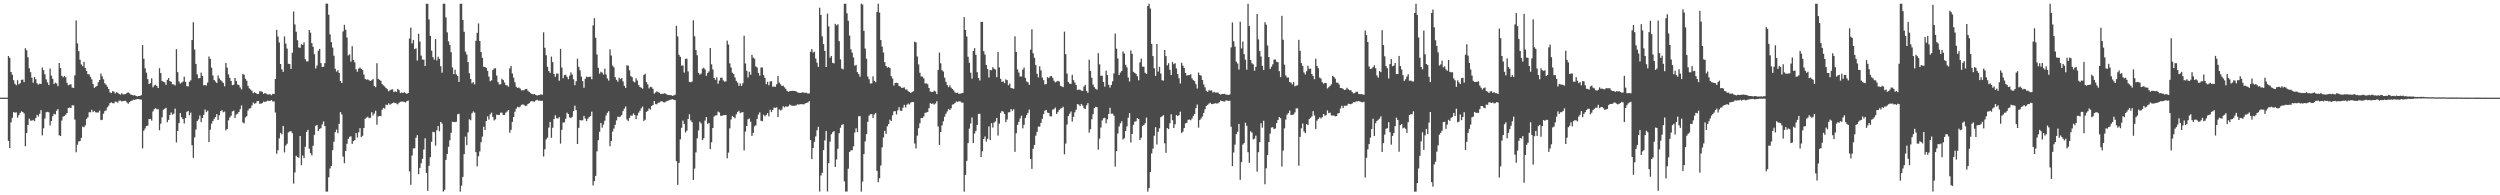 <?xml version="1.0" encoding="UTF-8"?>
<svg xmlns="http://www.w3.org/2000/svg" width="1920" height="150">
  <path d="M0 75.000h1v1.000H0zM1 75.000h1v1.000H1zM2 75.000h1v1.000H2zM3 75.000h1v1.000H3zM4 75.000h1v1.000H4zM5 75.000h1v1.000H5zM6 43.025h1v65.168H6zM7 44.451h1v69.213H7zM8 55.276h1v38.671H8zM9 57.387h1v33.080H9zM10 61.602h1v24.539H10zM11 64.359h1v22.201H11zM12 65.463h1v20.815H12zM13 61.596h1v28.782H13zM14 64.769h1v23.629H14zM15 63.924h1v22.801H15zM16 61.318h1v24.187H16zM17 61.132h1v24.860H17zM18 63.092h1v24.067H18zM19 37.016h1v75.292H19zM20 38.613h1v63.598H20zM21 43.964h1v52.016H21zM22 52.446h1v38.691H22zM23 55.474h1v37.168H23zM24 59.714h1v32.980H24zM25 63.470h1v28.579H25zM26 59.111h1v33.945H26zM27 60.837h1v29.854H27zM28 64.003h1v24.236H28zM29 64.996h1v24.440H29zM30 64.273h1v23.115H30zM31 64.522h1v20.036H31zM32 51.881h1v52.124H32zM33 53.838h1v44.740H33zM34 57.030h1v33.931H34zM35 60.974h1v25.233H35zM36 63.252h1v22.632H36zM37 65.344h1v20.952H37zM38 52.652h1v43.678H38zM39 58.128h1v34.854H39zM40 60.590h1v28.701H40zM41 64.548h1v22.869H41zM42 63.501h1v24.398H42zM43 64.077h1v20.969H43zM44 66.225h1v17.570H44zM45 48.366h1v55.530H45zM46 52.297h1v52.182H46zM47 58.214h1v34.361H47zM48 59.321h1v30.252H48zM49 58.318h1v30.779H49zM50 59.372h1v28.685H50zM51 63.578h1v23.248H51zM52 65.511h1v17.384H52zM53 64.973h1v17.643H53zM54 64.709h1v18.223H54zM55 67.217h1v13.690H55zM56 67.556h1v13.341H56zM57 57.845h1v34.021H57zM58 15.736h1v101.183H58zM59 33.319h1v77.844H59zM60 39.300h1v69.333H60zM61 45.898h1v62.462H61zM62 49.527h1v56.364H62zM63 50.878h1v46.376H63zM64 47.442h1v50.275H64zM65 52.218h1v44.158H65zM66 54.444h1v36.800H66zM67 56.912h1v33.270H67zM68 57.091h1v29.112H68zM69 58.970h1v27.299H69zM70 60.945h1v23.359H70zM71 64.547h1v21.585H71zM72 67.407h1v17.815H72zM73 66.599h1v19.654H73zM74 66.020h1v20.434H74zM75 63.190h1v23.174H75zM76 61.415h1v23.521H76zM77 56.470h1v35.800H77zM78 58.631h1v33.337H78zM79 60.872h1v26.450H79zM80 63.970h1v21.359H80zM81 65.017h1v19.773H81zM82 66.566h1v15.916H82zM83 68.339h1v12.799H83zM84 70.899h1v8.303H84zM85 71.509h1v7.061H85zM86 70.034h1v9.199H86zM87 70.351h1v8.939H87zM88 71.721h1v6.238H88zM89 70.844h1v7.333H89zM90 71.229h1v7.637H90zM91 72.133h1v5.205H91zM92 72.728h1v4.513H92zM93 71.511h1v6.384H93zM94 72.572h1v5.051H94zM95 72.336h1v5.138H95zM96 72.222h1v5.196H96zM97 71.319h1v7.450H97zM98 70.984h1v8.688H98zM99 71.659h1v6.775H99zM100 72.618h1v4.983H100zM101 72.940h1v4.295H101zM102 73.249h1v3.353H102zM103 73.087h1v3.599H103zM104 73.748h1v2.594H104zM105 74.027h1v2.056H105zM106 73.747h1v2.393H106zM107 73.686h1v2.671H107zM108 73.064h1v3.499H108zM109 34.596h1v79.362H109zM110 45.130h1v55.280H110zM111 52.481h1v46.177H111zM112 55.805h1v40.939H112zM113 60.790h1v35.691H113zM114 64.571h1v26.850H114zM115 63.821h1v27.578H115zM116 60.151h1v32.522H116zM117 67.085h1v18.500H117zM118 65.598h1v18.249H118zM119 65.094h1v17.932H119zM120 66.122h1v17.806H120zM121 67.590h1v16.316H121zM122 52.371h1v47.681H122zM123 56.096h1v38.876H123zM124 62.181h1v27.899H124zM125 62.822h1v21.394H125zM126 63.256h1v20.257H126zM127 65.182h1v17.673H127zM128 61.343h1v32.574H128zM129 59.930h1v32.129H129zM130 62.258h1v26.062H130zM131 62.799h1v23.557H131zM132 64.768h1v23.307H132zM133 64.788h1v22.512H133zM134 65.638h1v17.821H134zM135 37.739h1v71.668H135zM136 55.451h1v45.103H136zM137 62.628h1v31.915H137zM138 64.192h1v22.641H138zM139 63.461h1v26.556H139zM140 62.604h1v28.910H140zM141 58.906h1v35.958H141zM142 62.844h1v27.772H142zM143 66.157h1v19.770H143zM144 66.386h1v18.824H144zM145 62.764h1v25.769H145zM146 61.672h1v24.831H146zM147 30.760h1v80.775H147zM148 17.074h1v104.125H148zM149 38.036h1v67.540H149zM150 49.119h1v50.424H150zM151 57.127h1v35.839H151zM152 60.155h1v31.560H152zM153 60.024h1v28.718H153zM154 55.759h1v38.023H154zM155 58.389h1v32.251H155zM156 65.533h1v22.697H156zM157 65.277h1v18.869H157zM158 65.664h1v20.519H158zM159 63.403h1v21.661H159zM160 43.362h1v65.802H160zM161 45.219h1v54.399H161zM162 51.962h1v43.076H162zM163 57.936h1v35.063H163zM164 61.457h1v29.780H164zM165 62.628h1v27.306H165zM166 63.683h1v23.964H166zM167 57.932h1v34.111H167zM168 60.283h1v28.207H168zM169 61.617h1v23.757H169zM170 62.452h1v22.179H170zM171 63.685h1v22.543H171zM172 66.262h1v19.454H172zM173 48.320h1v51.832H173zM174 51.901h1v47.187H174zM175 57.062h1v35.349H175zM176 59.791h1v30.466H176zM177 62.233h1v26.675H177zM178 65.441h1v20.090H178zM179 65.040h1v19.939H179zM180 59.915h1v30.720H180zM181 62.132h1v25.807H181zM182 64.881h1v22.468H182zM183 65.356h1v20.657H183zM184 67.176h1v16.669H184zM185 68.659h1v12.346H185zM186 56.773h1v37.229H186zM187 57.435h1v37.358H187zM188 60.464h1v29.677H188zM189 62.019h1v27.212H189zM190 65.917h1v18.921H190zM191 67.830h1v15.573H191zM192 68.750h1v14.328H192zM193 69.725h1v11.294H193zM194 71.501h1v7.291H194zM195 70.845h1v8.891H195zM196 71.401h1v7.783H196zM197 72.232h1v5.484H197zM198 72.067h1v5.572H198zM199 70.028h1v9.766H199zM200 70.231h1v9.345H200zM201 70.489h1v8.689H201zM202 72.161h1v5.761H202zM203 71.414h1v6.958H203zM204 71.951h1v5.956H204zM205 72.527h1v4.770H205zM206 72.494h1v4.965H206zM207 72.415h1v5.034H207zM208 73.137h1v3.706H208zM209 72.029h1v5.942H209zM210 72.214h1v5.653H210zM211 60.602h1v25.804H211zM212 22.897h1v95.153H212zM213 28.063h1v87.356H213zM214 32.666h1v73.619H214zM215 49.132h1v52.886H215zM216 53.257h1v49.955H216zM217 55.184h1v41.524H217zM218 27.935h1v89.086H218zM219 33.496h1v78.294H219zM220 37.330h1v73.057H220zM221 48.934h1v52.796H221zM222 49.206h1v51.769H222zM223 52.947h1v47.764H223zM224 40.524h1v61.773H224zM225 8.793h1v132.235H225zM226 18.812h1v113.623H226zM227 24.358h1v95.246H227zM228 30.945h1v89.665H228zM229 36.383h1v84.850H229zM230 36.769h1v67.691H230zM231 34.021h1v92.856H231zM232 34.517h1v84.933H232zM233 32.552h1v88.903H233zM234 45.463h1v67.277H234zM235 47.134h1v54.177H235zM236 47.093h1v52.613H236zM237 23.017h1v91.140H237zM238 25.024h1v92.601H238zM239 33.128h1v86.201H239zM240 35.992h1v76.007H240zM241 41.618h1v61.944H241zM242 52.601h1v44.025H242zM243 50.303h1v45.695H243zM244 39.007h1v61.583H244zM245 37.592h1v61.465H245zM246 48.426h1v49.963H246zM247 51.418h1v44.114H247zM248 51.274h1v42.021H248zM249 48.479h1v48.366H249zM250 2.791h1v144.360H250zM251 2.816h1v144.335H251zM252 11.326h1v124.817H252zM253 26.439h1v102.941H253zM254 32.345h1v95.069H254zM255 36.535h1v78.817H255zM256 42.781h1v66.026H256zM257 52.795h1v48.706H257zM258 55.014h1v44.540H258zM259 53.917h1v48.383H259zM260 55.983h1v39.138H260zM261 62.151h1v23.949H261zM262 63.769h1v24.164H262zM263 24.114h1v96.141H263zM264 19.064h1v106.247H264zM265 22.827h1v93.085H265zM266 28.781h1v81.660H266zM267 42.562h1v64.139H267zM268 41.722h1v63.351H268zM269 47.288h1v57.424H269zM270 35.471h1v74.998H270zM271 46.095h1v62.278H271zM272 47.885h1v59.700H272zM273 53.225h1v48.991H273zM274 55.084h1v50.597H274zM275 52.674h1v48.966H275zM276 51.870h1v46.522H276zM277 52.956h1v52.369H277zM278 53.858h1v50.451H278zM279 57.276h1v41.017H279zM280 60.576h1v30.592H280zM281 61.246h1v29.148H281zM282 60.939h1v28.735H282zM283 61.641h1v29.205H283zM284 62.190h1v28.299H284zM285 61.615h1v24.541H285zM286 60.721h1v27.972H286zM287 66.038h1v21.121H287zM288 66.946h1v18.117H288zM289 48.550h1v47.266H289zM290 60.593h1v28.837H290zM291 61.302h1v27.762H291zM292 62.032h1v27.185H292zM293 64.538h1v19.756H293zM294 65.583h1v17.236H294zM295 66.420h1v16.973H295zM296 67.626h1v12.760H296zM297 68.563h1v12.238H297zM298 70.104h1v9.265H298zM299 69.256h1v11.157H299zM300 68.764h1v10.957H300zM301 68.560h1v10.644H301zM302 70.738h1v7.972H302zM303 70.110h1v9.026H303zM304 70.598h1v8.932H304zM305 68.246h1v11.925H305zM306 69.247h1v9.694H306zM307 71.533h1v6.659H307zM308 71.036h1v7.052H308zM309 71.485h1v6.475H309zM310 70.752h1v7.613H310zM311 71.510h1v7.227H311zM312 72.093h1v5.525H312zM313 71.434h1v5.785H313zM314 29.616h1v102.000H314zM315 21.187h1v120.761H315zM316 33.255h1v86.169H316zM317 30.687h1v83.344H317zM318 37.674h1v76.211H318zM319 37.097h1v68.751H319zM320 46.500h1v57.337H320zM321 25.974h1v107.775H321zM322 31.945h1v97.042H322zM323 42.707h1v82.698H323zM324 45.728h1v76.239H324zM325 45.888h1v68.976H325zM326 50.708h1v55.495H326zM327 2.881h1v129.926H327zM328 2.894h1v143.683H328zM329 14.958h1v112.380H329zM330 27.517h1v93.229H330zM331 38.933h1v69.950H331zM332 43.814h1v57.421H332zM333 45.768h1v55.794H333zM334 29.999h1v81.831H334zM335 46.387h1v53.649H335zM336 43.581h1v53.218H336zM337 45.159h1v55.643H337zM338 50.863h1v42.797H338zM339 55.830h1v39.079H339zM340 2.870h1v144.268H340zM341 2.872h1v142.882H341zM342 13.295h1v109.460H342zM343 24.894h1v93.351H343zM344 31.719h1v81.003H344zM345 34.526h1v73.200H345zM346 40.070h1v61.993H346zM347 51.775h1v41.710H347zM348 56.864h1v36.879H348zM349 53.552h1v40.261H349zM350 57.158h1v36.315H350zM351 58.329h1v29.455H351zM352 62.918h1v24.493H352zM353 2.885h1v144.247H353zM354 2.860h1v139.723H354zM355 15.337h1v120.480H355zM356 24.405h1v93.946H356zM357 39.619h1v65.272H357zM358 41.877h1v69.601H358zM359 47.728h1v53.939H359zM360 56.244h1v35.352H360zM361 60.599h1v31.743H361zM362 64.011h1v23.013H362zM363 63.065h1v22.551H363zM364 64.831h1v21.700H364zM365 31.355h1v85.466H365zM366 25.228h1v102.535H366zM367 17.967h1v102.044H367zM368 31.512h1v84.755H368zM369 39.978h1v69.238H369zM370 44.425h1v60.483H370zM371 51.293h1v46.051H371zM372 51.400h1v48.491H372zM373 52.209h1v40.698H373zM374 54.400h1v34.970H374zM375 58.831h1v33.004H375zM376 62.378h1v25.427H376zM377 61.669h1v24.791H377zM378 53.836h1v35.979H378zM379 52.616h1v39.887H379zM380 52.390h1v39.238H380zM381 58.062h1v29.939H381zM382 63.053h1v25.248H382zM383 64.894h1v23.316H383zM384 64.724h1v21.812H384zM385 60.538h1v26.014H385zM386 61.469h1v26.844H386zM387 63.386h1v24.903H387zM388 65.390h1v21.070H388zM389 65.575h1v20.103H389zM390 66.544h1v17.940H390zM391 52.570h1v49.382H391zM392 50.588h1v49.081H392zM393 56.466h1v37.132H393zM394 59.634h1v30.204H394zM395 63.196h1v22.591H395zM396 66.619h1v16.824H396zM397 67.523h1v14.572H397zM398 67.162h1v15.386H398zM399 68.019h1v13.869H399zM400 69.372h1v11.152H400zM401 69.290h1v10.872H401zM402 69.345h1v11.176H402zM403 68.346h1v13.160H403zM404 68.256h1v12.882H404zM405 69.732h1v10.108H405zM406 70.604h1v8.638H406zM407 71.517h1v6.509H407zM408 72.196h1v5.406H408zM409 72.469h1v5.503H409zM410 72.124h1v5.981H410zM411 72.933h1v4.249H411zM412 73.367h1v3.223H412zM413 73.071h1v4.239H413zM414 72.848h1v4.398H414zM415 72.453h1v5.069H415zM416 72.772h1v4.587H416zM417 24.817h1v95.398H417zM418 36.709h1v77.926H418zM419 42.435h1v64.611H419zM420 51.294h1v54.372H420zM421 54.591h1v43.407H421zM422 55.975h1v37.666H422zM423 43.395h1v62.425H423zM424 47.700h1v50.397H424zM425 56.779h1v34.680H425zM426 58.951h1v29.628H426zM427 56.532h1v34.260H427zM428 56.534h1v34.478H428zM429 61.994h1v27.974H429zM430 37.505h1v72.792H430zM431 51.836h1v47.911H431zM432 60.051h1v34.070H432zM433 57.662h1v36.356H433zM434 57.450h1v33.725H434zM435 59.033h1v27.499H435zM436 60.805h1v26.732H436zM437 58.101h1v32.120H437zM438 55.580h1v35.109H438zM439 57.289h1v32.411H439zM440 60.876h1v24.436H440zM441 65.446h1v15.719H441zM442 62.348h1v22.246H442zM443 45.117h1v65.454H443zM444 51.379h1v46.824H444zM445 54.006h1v38.220H445zM446 58.849h1v33.659H446zM447 62.248h1v30.139H447zM448 67.393h1v21.632H448zM449 60.529h1v30.482H449zM450 58.817h1v34.204H450zM451 59.240h1v31.962H451zM452 59.031h1v30.916H452zM453 58.902h1v30.176H453zM454 60.829h1v24.952H454zM455 19.481h1v122.944H455zM456 13.993h1v125.099H456zM457 28.995h1v106.131H457zM458 41.835h1v74.444H458zM459 52.062h1v55.591H459zM460 56.518h1v44.727H460zM461 55.076h1v39.330H461zM462 55.749h1v42.227H462zM463 57.280h1v38.401H463zM464 52.731h1v40.002H464zM465 57.167h1v31.525H465zM466 60.279h1v26.357H466zM467 61.884h1v23.519H467zM468 37.900h1v74.393H468zM469 42.633h1v65.608H469zM470 50.328h1v50.671H470zM471 51.673h1v47.072H471zM472 59.283h1v36.545H472zM473 61.361h1v31.115H473zM474 62.725h1v26.886H474zM475 59.647h1v30.378H475zM476 60.786h1v28.693H476zM477 59.968h1v28.401H477zM478 62.517h1v22.828H478zM479 65.909h1v17.559H479zM480 67.460h1v14.373H480zM481 50.122h1v41.700H481zM482 50.504h1v42.470H482zM483 54.091h1v36.439H483zM484 58.495h1v30.169H484zM485 59.271h1v29.641H485zM486 62.454h1v24.722H486zM487 63.271h1v25.048H487zM488 60.115h1v31.365H488zM489 61.825h1v26.908H489zM490 65.338h1v21.254H490zM491 66.764h1v18.286H491zM492 67.384h1v15.798H492zM493 68.081h1v13.786H493zM494 57.556h1v35.402H494zM495 56.609h1v35.284H495zM496 63.041h1v22.890H496zM497 64.789h1v20.347H497zM498 67.903h1v15.362H498zM499 66.661h1v17.440H499zM500 66.954h1v14.446H500zM501 68.250h1v12.380H501zM502 71.866h1v5.776H502zM503 70.977h1v8.936H503zM504 70.165h1v9.941H504zM505 70.799h1v8.148H505zM506 71.164h1v7.589H506zM507 72.203h1v5.685H507zM508 72.030h1v5.752H508zM509 71.944h1v6.573H509zM510 71.604h1v7.103H510zM511 72.054h1v5.961H511zM512 72.836h1v4.650H512zM513 72.917h1v4.306H513zM514 73.081h1v3.595H514zM515 73.135h1v3.310H515zM516 73.619h1v2.607H516zM517 73.239h1v3.384H517zM518 72.763h1v4.165H518zM519 19.766h1v104.000H519zM520 27.929h1v114.056H520zM521 42.112h1v83.002H521zM522 43.639h1v63.421H522zM523 50.489h1v47.651H523zM524 50.174h1v42.448H524zM525 55.778h1v39.378H525zM526 45.181h1v56.618H526zM527 45.075h1v55.328H527zM528 54.844h1v36.511H528zM529 62.899h1v24.865H529zM530 63.132h1v29.377H530zM531 62.604h1v31.264H531zM532 15.585h1v122.588H532zM533 27.865h1v101.642H533zM534 38.457h1v78.609H534zM535 42.459h1v63.803H535zM536 55.985h1v44.142H536zM537 57.360h1v36.113H537zM538 56.437h1v38.374H538zM539 52.717h1v54.831H539zM540 52.029h1v54.168H540zM541 53.310h1v39.326H541zM542 58.206h1v31.664H542zM543 56.021h1v39.092H543zM544 54.817h1v39.631H544zM545 36.848h1v77.696H545zM546 49.430h1v59.889H546zM547 53.355h1v44.967H547zM548 59.926h1v29.556H548zM549 61.308h1v27.349H549zM550 59.463h1v29.085H550zM551 64.260h1v21.435H551zM552 61.855h1v24.542H552zM553 59.763h1v29.138H553zM554 59.628h1v29.430H554zM555 61.814h1v26.614H555zM556 62.706h1v25.712H556zM557 62.457h1v25.842H557zM558 31.215h1v90.393H558zM559 34.205h1v83.002H559zM560 48.697h1v49.913H560zM561 51.866h1v39.946H561zM562 55.815h1v33.183H562zM563 56.902h1v32.968H563zM564 59.483h1v31.402H564zM565 62.109h1v25.760H565zM566 63.445h1v22.548H566zM567 65.958h1v19.121H567zM568 64.031h1v22.908H568zM569 66.016h1v20.312H569zM570 64.022h1v22.094H570zM571 27.455h1v88.117H571zM572 48.721h1v52.343H572zM573 54.340h1v42.405H573zM574 59.442h1v32.226H574zM575 55.089h1v35.949H575zM576 57.371h1v36.107H576zM577 42.155h1v62.240H577zM578 44.266h1v57.772H578zM579 45.063h1v51.976H579zM580 51.005h1v45.273H580zM581 51.827h1v39.475H581zM582 55.960h1v32.075H582zM583 58.091h1v28.247H583zM584 51.804h1v40.974H584zM585 51.850h1v41.238H585zM586 57.682h1v30.437H586zM587 59.876h1v29.527H587zM588 64.658h1v23.606H588zM589 62.798h1v24.127H589zM590 65.485h1v23.927H590zM591 62.490h1v21.832H591zM592 62.356h1v23.750H592zM593 66.607h1v17.826H593zM594 66.436h1v16.222H594zM595 66.656h1v16.187H595zM596 64.693h1v17.731H596zM597 58.421h1v31.485H597zM598 63.381h1v20.614H598zM599 64.760h1v20.075H599zM600 66.047h1v18.077H600zM601 65.744h1v15.855H601zM602 67.069h1v15.457H602zM603 68.182h1v13.413H603zM604 69.802h1v12.228H604zM605 70.448h1v11.224H605zM606 70.066h1v10.212H606zM607 69.900h1v11.052H607zM608 69.721h1v11.482H608zM609 69.787h1v11.473H609zM610 69.882h1v11.317H610zM611 70.178h1v10.660H611zM612 70.927h1v9.177H612zM613 71.238h1v9.133H613zM614 71.432h1v8.533H614zM615 71.181h1v8.899H615zM616 70.818h1v9.225H616zM617 71.198h1v8.983H617zM618 71.285h1v8.144H618zM619 71.209h1v7.862H619zM620 71.894h1v6.756H620zM621 71.700h1v5.970H621zM622 39.797h1v67.738H622zM623 37.703h1v84.480H623zM624 40.362h1v73.352H624zM625 39.678h1v69.235H625zM626 44.956h1v59.852H626zM627 48.184h1v51.928H627zM628 51.343h1v46.037H628zM629 5.877h1v141.224H629zM630 11.474h1v123.311H630zM631 27.895h1v104.807H631zM632 33.824h1v81.496H632zM633 39.110h1v68.721H633zM634 51.449h1v49.135H634zM635 10.450h1v136.608H635zM636 20.201h1v105.078H636zM637 44.302h1v64.502H637zM638 43.031h1v60.064H638zM639 48.237h1v53.310H639zM640 48.705h1v52.021H640zM641 18.259h1v109.878H641zM642 19.433h1v103.035H642zM643 18.660h1v95.545H643zM644 31.578h1v70.718H644zM645 45.635h1v52.486H645zM646 52.629h1v43.330H646zM647 53.227h1v42.136H647zM648 2.846h1v136.440H648zM649 2.845h1v144.279H649zM650 10.176h1v136.945H650zM651 15.990h1v113.526H651zM652 27.309h1v89.421H652zM653 37.896h1v77.686H653zM654 40.433h1v74.972H654zM655 44.129h1v68.275H655zM656 50.464h1v51.327H656zM657 49.804h1v48.690H657zM658 55.365h1v46.104H658zM659 56.905h1v32.389H659zM660 58.929h1v30.260H660zM661 2.889h1v144.238H661zM662 3.497h1v135.985H662zM663 23.721h1v94.586H663zM664 37.270h1v71.338H664zM665 45.114h1v57.881H665zM666 58.787h1v34.767H666zM667 60.858h1v27.992H667zM668 64.098h1v23.644H668zM669 64.032h1v23.646H669zM670 58.617h1v31.972H670zM671 62.083h1v25.864H671zM672 63.114h1v23.612H672zM673 9.269h1v121.946H673zM674 2.866h1v137.103H674zM675 9.674h1v127.235H675zM676 30.796h1v96.314H676zM677 35.741h1v77.441H677zM678 40.294h1v65.305H678zM679 47.704h1v52.807H679zM680 50.612h1v52.182H680zM681 51.870h1v45.152H681zM682 51.531h1v43.776H682zM683 52.250h1v39.635H683zM684 58.464h1v34.451H684zM685 60.314h1v28.193H685zM686 65.677h1v19.879H686zM687 63.698h1v21.638H687zM688 63.563h1v24.364H688zM689 63.830h1v20.979H689zM690 65.997h1v16.346H690zM691 66.434h1v18.472H691zM692 67.459h1v17.750H692zM693 67.409h1v15.287H693zM694 67.076h1v13.463H694zM695 68.721h1v13.844H695zM696 68.688h1v11.764H696zM697 70.092h1v9.479H697zM698 70.628h1v9.662H698zM699 71.405h1v7.412H699zM700 70.581h1v7.762H700zM701 70.076h1v8.262H701zM702 32.042h1v78.171H702zM703 32.499h1v81.498H703zM704 43.354h1v60.820H704zM705 49.452h1v48.999H705zM706 55.875h1v38.782H706zM707 58.743h1v31.890H707zM708 58.825h1v31.869H708zM709 60.220h1v29.164H709zM710 64.141h1v22.529H710zM711 64.014h1v22.394H711zM712 64.674h1v21.280H712zM713 67.579h1v15.490H713zM714 70.234h1v9.044H714zM715 70.662h1v9.169H715zM716 70.610h1v8.830H716zM717 69.623h1v10.731H717zM718 70.222h1v9.217H718zM719 72.224h1v5.524H719zM720 53.684h1v43.490H720zM721 40.351h1v70.993H721zM722 48.618h1v52.765H722zM723 53.909h1v42.398H723zM724 54.944h1v38.216H724zM725 59.580h1v30.061H725zM726 62.822h1v24.553H726zM727 65.330h1v20.254H727zM728 66.928h1v16.718H728zM729 65.550h1v18.960H729zM730 67.347h1v15.842H730zM731 68.302h1v12.036H731zM732 69.500h1v10.547H732zM733 70.951h1v8.050H733zM734 71.485h1v6.486H734zM735 71.134h1v7.103H735zM736 72.129h1v5.667H736zM737 71.817h1v6.130H737zM738 71.672h1v7.060H738zM739 71.342h1v7.528H739zM740 13.183h1v133.954H740zM741 23.054h1v111.274H741zM742 28.043h1v95.478H742zM743 43.573h1v66.351H743zM744 48.305h1v50.511H744zM745 55.852h1v39.026H745zM746 60.353h1v29.859H746zM747 39.192h1v70.686H747zM748 36.972h1v65.585H748zM749 42.068h1v58.440H749zM750 55.520h1v40.463H750zM751 59.870h1v27.611H751zM752 61.800h1v25.549H752zM753 16.834h1v103.781H753zM754 16.770h1v99.382H754zM755 39.245h1v67.495H755zM756 41.901h1v62.898H756zM757 49.868h1v58.950H757zM758 53.034h1v53.633H758zM759 59.478h1v37.672H759zM760 53.765h1v53.848H760zM761 53.908h1v40.730H761zM762 51.622h1v46.315H762zM763 52.715h1v41.442H763zM764 53.395h1v39.815H764zM765 59.302h1v31.291H765zM766 39.946h1v64.187H766zM767 51.750h1v43.179H767zM768 60.523h1v26.164H768zM769 62.898h1v22.371H769zM770 62.450h1v23.306H770zM771 63.864h1v23.685H771zM772 60.925h1v32.852H772zM773 61.544h1v30.217H773zM774 65.428h1v20.892H774zM775 64.167h1v21.933H775zM776 67.522h1v16.192H776zM777 67.847h1v17.171H777zM778 68.170h1v15.749H778zM779 27.882h1v88.773H779zM780 39.947h1v62.390H780zM781 53.273h1v42.612H781zM782 55.691h1v37.902H782zM783 58.724h1v32.250H783zM784 58.736h1v30.129H784zM785 53.524h1v45.061H785zM786 51.846h1v43.998H786zM787 59.763h1v30.850H787zM788 62.544h1v25.887H788zM789 63.155h1v23.505H789zM790 65.178h1v19.012H790zM791 38.136h1v83.919H791zM792 22.479h1v107.198H792zM793 40.923h1v73.355H793zM794 44.338h1v66.978H794zM795 49.992h1v54.185H795zM796 56.693h1v44.587H796zM797 59.456h1v37.791H797zM798 50.908h1v46.389H798zM799 54.077h1v40.262H799zM800 59.567h1v31.649H800zM801 61.538h1v26.048H801zM802 64.797h1v20.190H802zM803 64.573h1v19.851H803zM804 59.246h1v27.211H804zM805 59.953h1v26.825H805zM806 58.626h1v30.690H806zM807 58.396h1v30.979H807zM808 59.688h1v24.495H808zM809 62.022h1v21.829H809zM810 63.278h1v19.378H810zM811 62.616h1v24.890H811zM812 62.075h1v24.108H812zM813 62.588h1v21.858H813zM814 65.905h1v17.566H814zM815 66.365h1v16.616H815zM816 66.905h1v15.130H816zM817 24.288h1v94.251H817zM818 41.554h1v68.757H818zM819 56.499h1v39.181H819zM820 63.036h1v26.119H820zM821 64.232h1v23.061H821zM822 64.400h1v21.258H822zM823 57.423h1v35.975H823zM824 61.517h1v28.228H824zM825 63.391h1v22.897H825zM826 65.288h1v18.964H826zM827 69.076h1v10.898H827zM828 68.795h1v11.561H828zM829 68.793h1v12.732H829zM830 69.565h1v10.271H830zM831 69.761h1v11.217H831zM832 66.462h1v16.633H832zM833 65.170h1v18.599H833zM834 69.763h1v11.113H834zM835 71.256h1v7.970H835zM836 45.894h1v56.008H836zM837 54.467h1v44.760H837zM838 59.706h1v31.884H838zM839 64.956h1v22.760H839zM840 66.907h1v16.162H840zM841 68.211h1v13.845H841zM842 68.842h1v13.475H842zM843 40.852h1v74.055H843zM844 49.394h1v57.068H844zM845 58.212h1v39.725H845zM846 58.115h1v34.416H846zM847 62.961h1v27.882H847zM848 66.509h1v23.962H848zM849 54.197h1v40.517H849zM850 57.639h1v34.016H850zM851 65.129h1v22.488H851zM852 67.273h1v15.513H852zM853 65.295h1v22.055H853zM854 62.482h1v24.801H854zM855 56.432h1v32.382H855zM856 25.744h1v102.260H856zM857 37.370h1v78.743H857zM858 44.898h1v57.658H858zM859 57.599h1v39.520H859zM860 55.719h1v39.020H860zM861 54.529h1v38.567H861zM862 39.527h1v67.652H862zM863 41.098h1v65.034H863zM864 49.756h1v50.927H864zM865 51.759h1v45.306H865zM866 59.524h1v30.892H866zM867 62.590h1v24.346H867zM868 38.721h1v70.710H868zM869 41.296h1v61.635H869zM870 55.155h1v40.705H870zM871 55.939h1v37.526H871zM872 56.680h1v36.507H872zM873 58.568h1v32.054H873zM874 61.697h1v29.753H874zM875 47.919h1v59.610H875zM876 44.981h1v60.814H876zM877 51.143h1v45.553H877zM878 51.254h1v44.720H878zM879 55.862h1v38.850H879zM880 56.787h1v33.508H880zM881 4.587h1v142.561H881zM882 2.873h1v141.603H882zM883 6.551h1v125.574H883zM884 33.705h1v84.131H884zM885 43.071h1v71.112H885zM886 52.477h1v51.760H886zM887 58.277h1v39.427H887zM888 33.793h1v77.168H888zM889 54.976h1v46.273H889zM890 51.313h1v47.245H890zM891 56.494h1v33.493H891zM892 61.648h1v27.674H892zM893 61.924h1v26.536H893zM894 38.408h1v71.648H894zM895 43.118h1v74.250H895zM896 50.240h1v48.133H896zM897 48.529h1v50.581H897zM898 53.611h1v41.083H898zM899 57.650h1v30.097H899zM900 47.688h1v44.624H900zM901 49.297h1v49.060H901zM902 48.552h1v46.916H902zM903 52.562h1v35.834H903zM904 56.897h1v32.252H904zM905 60.107h1v28.348H905zM906 64.088h1v21.648H906zM907 48.198h1v53.874H907zM908 50.420h1v50.637H908zM909 52.235h1v46.075H909zM910 56.049h1v38.704H910zM911 58.044h1v36.283H911zM912 57.688h1v34.294H912zM913 57.675h1v34.112H913zM914 56.967h1v35.396H914zM915 60.164h1v30.925H915zM916 61.521h1v27.604H916zM917 62.324h1v25.174H917zM918 64.652h1v18.385H918zM919 68.018h1v12.269H919zM920 55.704h1v42.342H920zM921 57.588h1v34.632H921zM922 58.144h1v32.811H922zM923 61.491h1v27.971H923zM924 64.834h1v21.961H924zM925 67.093h1v16.803H925zM926 69.678h1v11.664H926zM927 70.540h1v10.003H927zM928 69.268h1v10.288H928zM929 69.538h1v9.409H929zM930 69.422h1v10.516H930zM931 71.107h1v8.844H931zM932 70.446h1v9.045H932zM933 71.109h1v8.193H933zM934 71.089h1v8.492H934zM935 71.015h1v8.282H935zM936 72.135h1v6.405H936zM937 72.665h1v4.599H937zM938 72.168h1v5.411H938zM939 72.137h1v5.727H939zM940 72.045h1v5.978H940zM941 72.637h1v4.534H941zM942 72.686h1v4.529H942zM943 72.948h1v4.573H943zM944 72.476h1v4.859H944zM945 36.412h1v60.925H945zM946 17.268h1v110.340H946zM947 31.690h1v85.386H947zM948 35.787h1v75.314H948zM949 47.370h1v55.625H949zM950 48.813h1v52.352H950zM951 53.400h1v41.803H951zM952 16.663h1v121.417H952zM953 37.229h1v87.307H953zM954 31.925h1v79.123H954zM955 41.569h1v68.303H955zM956 45.814h1v48.440H956zM957 53.493h1v43.121H957zM958 2.879h1v113.992H958zM959 19.998h1v105.021H959zM960 46.091h1v54.773H960zM961 48.520h1v53.258H961zM962 49.400h1v57.725H962zM963 54.281h1v52.238H963zM964 51.349h1v52.867H964zM965 10.725h1v121.124H965zM966 30.260h1v86.650H966zM967 39.233h1v69.900H967zM968 43.400h1v51.255H968zM969 50.520h1v47.553H969zM970 53.690h1v39.038H970zM971 17.036h1v124.494H971zM972 18.933h1v110.354H972zM973 34.926h1v84.206H973zM974 43.795h1v65.287H974zM975 53.000h1v49.598H975zM976 51.227h1v46.725H976zM977 49.407h1v48.259H977zM978 45.708h1v53.479H978zM979 45.698h1v52.954H979zM980 47.417h1v47.102H980zM981 47.756h1v44.423H981zM982 54.655h1v35.273H982zM983 59.256h1v31.597H983zM984 12.112h1v115.785H984zM985 30.493h1v85.155H985zM986 49.657h1v48.950H986zM987 57.914h1v33.955H987zM988 59.546h1v28.521H988zM989 59.495h1v27.367H989zM990 63.004h1v21.921H990zM991 63.414h1v24.970H991zM992 64.795h1v23.443H992zM993 62.924h1v25.036H993zM994 66.297h1v20.012H994zM995 65.771h1v17.473H995zM996 65.502h1v17.693H996zM997 30.590h1v96.706H997zM998 39.040h1v66.089H998zM999 48.472h1v50.104H999zM1000 50.717h1v44.152H1000zM1001 55.662h1v45.278H1001zM1002 57.167h1v45.119H1002zM1003 54.660h1v40.606H1003zM1004 50.424h1v45.631H1004zM1005 52.815h1v38.689H1005zM1006 52.688h1v37.822H1006zM1007 56.775h1v32.662H1007zM1008 58.330h1v27.012H1008zM1009 60.805h1v27.941H1009zM1010 45.125h1v54.006H1010zM1011 50.616h1v41.996H1011zM1012 52.452h1v38.891H1012zM1013 59.525h1v30.637H1013zM1014 60.307h1v30.683H1014zM1015 63.092h1v26.864H1015zM1016 64.300h1v23.253H1016zM1017 63.675h1v25.139H1017zM1018 63.799h1v24.674H1018zM1019 67.943h1v16.859H1019zM1020 66.967h1v19.936H1020zM1021 65.917h1v20.590H1021zM1022 64.773h1v23.901H1022zM1023 58.301h1v30.455H1023zM1024 59.064h1v29.650H1024zM1025 60.414h1v28.985H1025zM1026 63.455h1v25.661H1026zM1027 63.473h1v23.662H1027zM1028 64.861h1v21.917H1028zM1029 67.587h1v15.764H1029zM1030 67.646h1v13.582H1030zM1031 68.196h1v14.741H1031zM1032 69.116h1v12.030H1032zM1033 68.817h1v12.549H1033zM1034 67.371h1v13.642H1034zM1035 68.544h1v11.112H1035zM1036 69.255h1v10.564H1036zM1037 69.280h1v10.747H1037zM1038 70.692h1v8.745H1038zM1039 71.711h1v6.789H1039zM1040 71.363h1v7.161H1040zM1041 70.523h1v7.320H1041zM1042 70.421h1v7.527H1042zM1043 72.090h1v5.552H1043zM1044 72.362h1v5.598H1044zM1045 72.246h1v6.069H1045zM1046 72.428h1v6.155H1046zM1047 72.867h1v5.336H1047zM1048 23.419h1v112.906H1048zM1049 26.992h1v94.199H1049zM1050 32.264h1v82.499H1050zM1051 51.042h1v59.668H1051zM1052 53.066h1v52.657H1052zM1053 52.616h1v46.506H1053zM1054 51.566h1v39.638H1054zM1055 50.112h1v54.393H1055zM1056 52.406h1v42.221H1056zM1057 57.944h1v34.980H1057zM1058 59.602h1v32.361H1058zM1059 54.581h1v36.577H1059zM1060 55.410h1v33.972H1060zM1061 23.124h1v93.572H1061zM1062 34.672h1v75.233H1062zM1063 43.257h1v60.179H1063zM1064 50.763h1v48.174H1064zM1065 52.466h1v46.005H1065zM1066 60.285h1v33.559H1066zM1067 49.224h1v52.329H1067zM1068 45.364h1v65.736H1068zM1069 50.841h1v53.543H1069zM1070 50.382h1v51.870H1070zM1071 48.393h1v48.465H1071zM1072 56.757h1v33.616H1072zM1073 56.898h1v35.258H1073zM1074 42.940h1v73.592H1074zM1075 50.760h1v45.302H1075zM1076 53.372h1v41.932H1076zM1077 57.733h1v40.813H1077zM1078 62.167h1v35.838H1078zM1079 60.857h1v38.083H1079zM1080 58.784h1v43.260H1080zM1081 56.981h1v36.912H1081zM1082 62.004h1v26.348H1082zM1083 61.842h1v25.839H1083zM1084 62.473h1v25.307H1084zM1085 62.620h1v22.860H1085zM1086 9.986h1v137.216H1086zM1087 2.847h1v144.292H1087zM1088 11.406h1v129.195H1088zM1089 28.766h1v100.604H1089zM1090 44.340h1v75.334H1090zM1091 51.461h1v57.095H1091zM1092 53.261h1v48.294H1092zM1093 23.501h1v91.652H1093zM1094 41.655h1v62.258H1094zM1095 49.149h1v49.863H1095zM1096 50.007h1v52.944H1096zM1097 58.990h1v35.156H1097zM1098 63.012h1v22.990H1098zM1099 10.050h1v129.816H1099zM1100 7.320h1v136.019H1100zM1101 21.005h1v105.286H1101zM1102 30.914h1v93.299H1102zM1103 35.272h1v81.208H1103zM1104 40.183h1v71.434H1104zM1105 50.310h1v53.100H1105zM1106 49.434h1v52.608H1106zM1107 46.524h1v53.845H1107zM1108 51.711h1v42.102H1108zM1109 50.892h1v42.579H1109zM1110 53.263h1v45.738H1110zM1111 54.353h1v41.340H1111zM1112 46.017h1v45.982H1112zM1113 55.189h1v37.751H1113zM1114 55.570h1v34.880H1114zM1115 55.459h1v34.320H1115zM1116 60.210h1v26.500H1116zM1117 61.624h1v27.481H1117zM1118 66.729h1v16.759H1118zM1119 61.708h1v32.233H1119zM1120 63.262h1v30.060H1120zM1121 64.567h1v23.384H1121zM1122 60.007h1v32.268H1122zM1123 59.718h1v30.157H1123zM1124 63.418h1v22.770H1124zM1125 42.005h1v73.168H1125zM1126 34.004h1v74.956H1126zM1127 42.717h1v59.345H1127zM1128 48.405h1v50.588H1128zM1129 53.420h1v42.297H1129zM1130 58.017h1v32.091H1130zM1131 62.057h1v27.505H1131zM1132 62.986h1v22.982H1132zM1133 62.916h1v23.703H1133zM1134 62.768h1v23.890H1134zM1135 62.512h1v24.175H1135zM1136 65.666h1v18.169H1136zM1137 67.333h1v14.087H1137zM1138 68.769h1v12.685H1138zM1139 67.668h1v14.976H1139zM1140 67.196h1v15.990H1140zM1141 69.943h1v10.399H1141zM1142 70.368h1v10.171H1142zM1143 71.430h1v7.110H1143zM1144 70.273h1v8.473H1144zM1145 69.989h1v9.140H1145zM1146 71.395h1v7.283H1146zM1147 70.694h1v8.774H1147zM1148 71.520h1v7.675H1148zM1149 71.554h1v6.829H1149zM1150 72.127h1v6.636H1150zM1151 21.926h1v114.401H1151zM1152 29.306h1v98.487H1152zM1153 42.984h1v64.961H1153zM1154 47.274h1v56.442H1154zM1155 55.129h1v40.376H1155zM1156 57.842h1v36.095H1156zM1157 44.812h1v61.402H1157zM1158 51.501h1v50.526H1158zM1159 52.844h1v46.364H1159zM1160 59.032h1v37.595H1160zM1161 57.694h1v35.398H1161zM1162 59.093h1v30.497H1162zM1163 18.731h1v100.046H1163zM1164 10.059h1v114.945H1164zM1165 20.016h1v95.633H1165zM1166 30.021h1v78.133H1166zM1167 39.180h1v66.808H1167zM1168 44.485h1v61.947H1168zM1169 47.240h1v57.294H1169zM1170 10.649h1v129.682H1170zM1171 38.038h1v80.992H1171zM1172 44.229h1v67.020H1172zM1173 44.439h1v65.176H1173zM1174 50.673h1v51.303H1174zM1175 55.086h1v38.818H1175zM1176 44.857h1v58.860H1176zM1177 14.856h1v111.577H1177zM1178 36.306h1v68.303H1178zM1179 37.536h1v63.010H1179zM1180 52.633h1v51.742H1180zM1181 57.526h1v39.331H1181zM1182 60.892h1v35.003H1182zM1183 52.468h1v52.558H1183zM1184 53.897h1v42.879H1184zM1185 54.358h1v37.791H1185zM1186 54.025h1v38.804H1186zM1187 58.351h1v33.679H1187zM1188 57.528h1v34.555H1188zM1189 36.338h1v80.342H1189zM1190 34.229h1v79.770H1190zM1191 43.947h1v66.900H1191zM1192 51.824h1v46.061H1192zM1193 57.700h1v39.456H1193zM1194 57.776h1v36.199H1194zM1195 60.685h1v28.896H1195zM1196 66.400h1v19.176H1196zM1197 64.407h1v23.095H1197zM1198 64.835h1v21.382H1198zM1199 64.971h1v21.181H1199zM1200 65.294h1v19.947H1200zM1201 65.808h1v17.417H1201zM1202 38.969h1v71.642H1202zM1203 46.031h1v59.680H1203zM1204 47.896h1v49.826H1204zM1205 56.857h1v39.678H1205zM1206 56.394h1v37.549H1206zM1207 56.517h1v40.546H1207zM1208 62.716h1v30.333H1208zM1209 62.789h1v29.525H1209zM1210 59.249h1v33.189H1210zM1211 61.979h1v31.289H1211zM1212 63.853h1v25.686H1212zM1213 63.048h1v25.132H1213zM1214 65.526h1v19.828H1214zM1215 62.256h1v27.821H1215zM1216 62.491h1v24.902H1216zM1217 65.461h1v20.637H1217zM1218 68.166h1v16.373H1218zM1219 68.309h1v15.185H1219zM1220 68.800h1v14.830H1220zM1221 66.333h1v21.462H1221zM1222 65.664h1v20.874H1222zM1223 67.314h1v17.172H1223zM1224 67.881h1v15.656H1224zM1225 69.276h1v13.437H1225zM1226 69.582h1v13.110H1226zM1227 68.950h1v11.542H1227zM1228 67.047h1v16.059H1228zM1229 68.156h1v14.109H1229zM1230 68.047h1v14.108H1230zM1231 68.452h1v14.753H1231zM1232 68.604h1v15.734H1232zM1233 67.662h1v16.389H1233zM1234 67.810h1v15.801H1234zM1235 67.713h1v13.025H1235zM1236 67.911h1v11.927H1236zM1237 69.449h1v10.438H1237zM1238 69.906h1v9.781H1238zM1239 69.887h1v8.834H1239zM1240 70.621h1v8.251H1240zM1241 69.991h1v9.571H1241zM1242 70.228h1v9.959H1242zM1243 70.048h1v9.720H1243zM1244 70.554h1v8.561H1244zM1245 71.166h1v7.011H1245zM1246 70.989h1v7.723H1246zM1247 58.205h1v35.523H1247zM1248 67.296h1v15.627H1248zM1249 71.593h1v9.212H1249zM1250 71.599h1v7.806H1250zM1251 71.435h1v7.279H1251zM1252 71.701h1v6.476H1252zM1253 23.271h1v97.315H1253zM1254 19.191h1v115.044H1254zM1255 24.733h1v99.887H1255zM1256 34.812h1v79.510H1256zM1257 38.149h1v73.145H1257zM1258 41.129h1v62.550H1258zM1259 47.192h1v52.633H1259zM1260 18.574h1v100.532H1260zM1261 23.351h1v92.925H1261zM1262 37.184h1v78.182H1262zM1263 43.080h1v60.639H1263zM1264 49.378h1v51.034H1264zM1265 52.457h1v49.139H1265zM1266 24.664h1v105.217H1266zM1267 15.985h1v119.757H1267zM1268 26.197h1v95.929H1268zM1269 41.811h1v79.153H1269zM1270 46.901h1v61.888H1270zM1271 53.644h1v44.309H1271zM1272 52.643h1v45.625H1272zM1273 15.781h1v130.766H1273zM1274 40.820h1v73.920H1274zM1275 44.446h1v63.602H1275zM1276 42.786h1v60.629H1276zM1277 48.983h1v47.147H1277zM1278 54.692h1v35.583H1278zM1279 13.933h1v123.054H1279zM1280 10.943h1v116.674H1280zM1281 25.658h1v95.184H1281zM1282 34.553h1v72.045H1282zM1283 45.696h1v56.161H1283zM1284 49.974h1v46.198H1284zM1285 57.010h1v38.077H1285zM1286 54.270h1v49.069H1286zM1287 57.691h1v36.018H1287zM1288 58.884h1v30.707H1288zM1289 53.172h1v43.038H1289zM1290 56.490h1v41.714H1290zM1291 60.728h1v30.427H1291zM1292 7.182h1v124.263H1292zM1293 9.653h1v117.180H1293zM1294 20.993h1v91.940H1294zM1295 42.269h1v61.966H1295zM1296 51.699h1v51.127H1296zM1297 55.519h1v46.276H1297zM1298 55.541h1v39.545H1298zM1299 50.786h1v44.479H1299zM1300 54.647h1v37.757H1300zM1301 54.419h1v34.410H1301zM1302 58.482h1v28.132H1302zM1303 60.672h1v26.356H1303zM1304 63.057h1v21.971H1304zM1305 8.300h1v124.318H1305zM1306 16.656h1v101.181H1306zM1307 35.306h1v78.063H1307zM1308 45.548h1v64.603H1308zM1309 46.036h1v47.982H1309zM1310 56.354h1v43.434H1310zM1311 54.891h1v40.332H1311zM1312 59.368h1v33.695H1312zM1313 62.195h1v28.805H1313zM1314 63.151h1v25.627H1314zM1315 63.412h1v24.165H1315zM1316 63.764h1v22.676H1316zM1317 63.834h1v20.646H1317zM1318 65.224h1v18.183H1318zM1319 63.022h1v23.421H1319zM1320 61.897h1v22.237H1320zM1321 67.792h1v14.925H1321zM1322 67.564h1v14.836H1322zM1323 68.012h1v13.069H1323zM1324 69.839h1v10.903H1324zM1325 70.161h1v10.160H1325zM1326 71.244h1v8.766H1326zM1327 71.092h1v9.396H1327zM1328 71.952h1v6.736H1328zM1329 71.931h1v6.475H1329zM1330 71.796h1v6.466H1330zM1331 72.539h1v5.511H1331zM1332 72.898h1v4.154H1332zM1333 73.280h1v3.917H1333zM1334 72.797h1v4.341H1334zM1335 72.868h1v4.172H1335zM1336 72.976h1v3.672H1336zM1337 72.752h1v4.517H1337zM1338 72.613h1v4.197H1338zM1339 72.641h1v3.833H1339zM1340 72.917h1v4.163H1340zM1341 72.914h1v3.984H1341zM1342 73.470h1v3.041H1342zM1343 73.746h1v2.532H1343zM1344 73.732h1v2.445H1344zM1345 73.824h1v2.208H1345zM1346 74.070h1v1.846H1346zM1347 73.816h1v2.573H1347zM1348 73.743h1v2.424H1348zM1349 74.181h1v1.776H1349zM1350 74.082h1v1.914H1350zM1351 74.113h1v1.679H1351zM1352 73.989h1v1.849H1352zM1353 74.172h1v1.654H1353zM1354 73.884h1v1.857H1354zM1355 73.949h1v1.861H1355zM1356 20.662h1v110.929H1356zM1357 22.181h1v107.707H1357zM1358 33.692h1v78.128H1358zM1359 42.479h1v69.398H1359zM1360 50.959h1v57.742H1360zM1361 55.952h1v44.590H1361zM1362 51.253h1v46.780H1362zM1363 34.824h1v66.921H1363zM1364 44.504h1v48.586H1364zM1365 52.837h1v41.212H1365zM1366 50.577h1v43.665H1366zM1367 51.364h1v43.140H1367zM1368 57.198h1v39.128H1368zM1369 49.344h1v57.090H1369zM1370 55.622h1v44.189H1370zM1371 56.502h1v41.097H1371zM1372 56.690h1v42.894H1372zM1373 56.381h1v42.301H1373zM1374 56.338h1v42.925H1374zM1375 48.822h1v61.077H1375zM1376 44.121h1v65.344H1376zM1377 54.427h1v42.894H1377zM1378 54.177h1v43.990H1378zM1379 58.931h1v35.080H1379zM1380 58.718h1v33.333H1380zM1381 57.816h1v31.223H1381zM1382 39.067h1v74.932H1382zM1383 41.186h1v69.055H1383zM1384 45.173h1v54.930H1384zM1385 51.876h1v45.312H1385zM1386 54.337h1v42.559H1386zM1387 55.855h1v35.223H1387zM1388 55.089h1v35.270H1388zM1389 60.016h1v28.496H1389zM1390 59.542h1v30.076H1390zM1391 60.541h1v30.029H1391zM1392 61.252h1v28.358H1392zM1393 64.494h1v23.050H1393zM1394 2.851h1v130.379H1394zM1395 2.872h1v135.776H1395zM1396 12.334h1v113.273H1396zM1397 17.698h1v96.648H1397zM1398 33.099h1v80.702H1398zM1399 36.774h1v72.831H1399zM1400 41.338h1v60.647H1400zM1401 45.253h1v58.251H1401zM1402 51.532h1v46.459H1402zM1403 56.035h1v43.304H1403zM1404 56.055h1v37.703H1404zM1405 59.274h1v32.603H1405zM1406 54.303h1v38.295H1406zM1407 40.930h1v62.922H1407zM1408 42.975h1v63.809H1408zM1409 51.622h1v50.151H1409zM1410 58.826h1v36.111H1410zM1411 57.882h1v35.891H1411zM1412 57.386h1v36.879H1412zM1413 61.923h1v31.180H1413zM1414 56.597h1v36.932H1414zM1415 60.519h1v29.632H1415zM1416 57.541h1v31.010H1416zM1417 57.516h1v36.347H1417zM1418 60.188h1v35.158H1418zM1419 61.743h1v34.228H1419zM1420 21.696h1v96.218H1420zM1421 28.237h1v93.439H1421zM1422 29.190h1v88.829H1422zM1423 35.341h1v73.973H1423zM1424 42.163h1v60.983H1424zM1425 45.158h1v50.751H1425zM1426 48.740h1v46.451H1426zM1427 53.633h1v39.775H1427zM1428 53.781h1v38.686H1428zM1429 61.883h1v30.157H1429zM1430 63.059h1v26.420H1430zM1431 63.544h1v27.428H1431zM1432 63.867h1v25.883H1432zM1433 46.124h1v52.057H1433zM1434 49.010h1v47.291H1434zM1435 53.089h1v41.428H1435zM1436 57.499h1v38.399H1436zM1437 59.379h1v32.550H1437zM1438 60.174h1v31.070H1438zM1439 61.639h1v28.487H1439zM1440 61.676h1v26.779H1440zM1441 63.361h1v21.129H1441zM1442 66.409h1v18.136H1442zM1443 66.463h1v16.662H1443zM1444 66.811h1v17.248H1444zM1445 65.846h1v16.477H1445zM1446 66.452h1v16.408H1446zM1447 69.319h1v12.424H1447zM1448 68.659h1v13.234H1448zM1449 70.506h1v10.425H1449zM1450 69.934h1v10.122H1450zM1451 68.831h1v10.748H1451zM1452 67.158h1v12.471H1452zM1453 67.320h1v12.168H1453zM1454 68.302h1v11.910H1454zM1455 70.403h1v9.575H1455zM1456 69.893h1v10.636H1456zM1457 70.786h1v8.865H1457zM1458 48.970h1v31.023H1458zM1459 2.855h1v135.898H1459zM1460 2.873h1v130.106H1460zM1461 8.619h1v120.779H1461zM1462 23.488h1v103.374H1462zM1463 27.602h1v90.350H1463zM1464 35.337h1v76.470H1464zM1465 16.815h1v105.166H1465zM1466 25.107h1v101.755H1466zM1467 34.029h1v76.892H1467zM1468 36.395h1v68.964H1468zM1469 43.045h1v60.028H1469zM1470 52.546h1v46.379H1470zM1471 42.016h1v59.757H1471zM1472 43.145h1v67.137H1472zM1473 44.625h1v65.693H1473zM1474 51.521h1v56.965H1474zM1475 50.023h1v59.158H1475zM1476 50.358h1v59.777H1476zM1477 50.504h1v50.882H1477zM1478 28.388h1v90.401H1478zM1479 32.787h1v83.971H1479zM1480 27.581h1v91.301H1480zM1481 34.100h1v83.106H1481zM1482 41.937h1v65.597H1482zM1483 40.824h1v64.051H1483zM1484 3.695h1v143.421H1484zM1485 19.263h1v119.422H1485zM1486 26.754h1v90.064H1486zM1487 32.338h1v81.645H1487zM1488 33.404h1v77.217H1488zM1489 38.093h1v72.709H1489zM1490 41.517h1v68.776H1490zM1491 38.329h1v82.397H1491zM1492 40.487h1v68.830H1492zM1493 46.210h1v58.939H1493zM1494 46.958h1v56.225H1494zM1495 50.160h1v52.978H1495zM1496 51.092h1v53.689H1496zM1497 8.242h1v127.192H1497zM1498 9.303h1v132.937H1498zM1499 11.094h1v131.792H1499zM1500 20.870h1v99.636H1500zM1501 24.969h1v90.738H1501zM1502 35.179h1v87.326H1502zM1503 41.305h1v74.518H1503zM1504 39.201h1v59.627H1504zM1505 46.143h1v53.826H1505zM1506 53.585h1v45.982H1506zM1507 48.240h1v45.924H1507zM1508 46.951h1v46.381H1508zM1509 52.587h1v44.425H1509zM1510 18.407h1v111.833H1510zM1511 26.840h1v100.717H1511zM1512 29.400h1v84.842H1512zM1513 41.418h1v63.524H1513zM1514 52.091h1v42.931H1514zM1515 55.383h1v38.621H1515zM1516 51.491h1v47.365H1516zM1517 52.073h1v53.158H1517zM1518 54.506h1v41.755H1518zM1519 55.938h1v40.103H1519zM1520 61.481h1v34.456H1520zM1521 59.277h1v35.854H1521zM1522 61.376h1v32.175H1522zM1523 52.700h1v45.931H1523zM1524 54.097h1v37.637H1524zM1525 59.431h1v29.922H1525zM1526 61.647h1v24.043H1526zM1527 64.685h1v20.875H1527zM1528 64.024h1v20.966H1528zM1529 65.163h1v20.598H1529zM1530 67.390h1v15.855H1530zM1531 66.441h1v15.991H1531zM1532 69.066h1v10.866H1532zM1533 68.021h1v13.841H1533zM1534 69.692h1v11.211H1534zM1535 63.155h1v20.925H1535zM1536 54.050h1v40.955H1536zM1537 55.830h1v32.986H1537zM1538 59.505h1v28.478H1538zM1539 61.875h1v24.761H1539zM1540 64.574h1v21.840H1540zM1541 65.322h1v19.844H1541zM1542 66.872h1v16.109H1542zM1543 66.462h1v16.138H1543zM1544 68.809h1v11.570H1544zM1545 69.583h1v11.319H1545zM1546 69.626h1v11.218H1546zM1547 68.342h1v12.908H1547zM1548 55.741h1v39.581H1548zM1549 54.635h1v43.672H1549zM1550 67.111h1v17.214H1550zM1551 66.391h1v17.567H1551zM1552 67.452h1v14.598H1552zM1553 68.706h1v12.960H1553zM1554 68.164h1v12.507H1554zM1555 68.483h1v13.162H1555zM1556 69.702h1v11.404H1556zM1557 69.510h1v10.345H1557zM1558 70.393h1v9.578H1558zM1559 70.845h1v7.992H1559zM1560 70.712h1v8.426H1560zM1561 31.898h1v80.926H1561zM1562 21.739h1v96.547H1562zM1563 32.524h1v81.624H1563zM1564 48.038h1v57.657H1564zM1565 50.907h1v52.333H1565zM1566 48.582h1v51.101H1566zM1567 51.158h1v49.625H1567zM1568 48.335h1v58.805H1568zM1569 52.394h1v49.849H1569zM1570 53.497h1v50.628H1570zM1571 50.881h1v52.291H1571zM1572 53.747h1v42.721H1572zM1573 57.378h1v40.475H1573zM1574 2.871h1v125.733H1574zM1575 9.873h1v127.569H1575zM1576 18.798h1v97.827H1576zM1577 27.691h1v83.086H1577zM1578 39.574h1v69.604H1578zM1579 44.081h1v60.331H1579zM1580 44.403h1v54.337H1580zM1581 44.397h1v61.384H1581zM1582 48.427h1v55.635H1582zM1583 52.189h1v53.055H1583zM1584 49.100h1v57.501H1584zM1585 50.452h1v57.431H1585zM1586 55.497h1v51.042H1586zM1587 44.372h1v69.615H1587zM1588 46.756h1v65.810H1588zM1589 44.189h1v64.136H1589zM1590 44.682h1v56.835H1590zM1591 51.357h1v47.283H1591zM1592 53.346h1v41.658H1592zM1593 51.938h1v44.214H1593zM1594 51.394h1v43.022H1594zM1595 54.172h1v34.824H1595zM1596 62.014h1v26.927H1596zM1597 63.012h1v26.393H1597zM1598 61.825h1v24.071H1598zM1599 61.975h1v23.942H1599zM1600 47.501h1v54.777H1600zM1601 65.272h1v23.495H1601zM1602 65.821h1v20.712H1602zM1603 65.270h1v20.195H1603zM1604 65.114h1v18.173H1604zM1605 64.919h1v19.355H1605zM1606 57.341h1v32.689H1606zM1607 58.453h1v30.846H1607zM1608 61.375h1v25.495H1608zM1609 63.454h1v22.872H1609zM1610 65.647h1v20.546H1610zM1611 67.329h1v19.648H1611zM1612 50.641h1v52.598H1612zM1613 21.305h1v91.817H1613zM1614 31.530h1v83.935H1614zM1615 36.555h1v73.278H1615zM1616 44.065h1v58.493H1616zM1617 52.571h1v45.971H1617zM1618 52.856h1v45.954H1618zM1619 49.017h1v48.646H1619zM1620 51.897h1v45.281H1620zM1621 58.572h1v36.449H1621zM1622 61.047h1v32.724H1622zM1623 62.439h1v27.225H1623zM1624 63.727h1v28.275H1624zM1625 60.769h1v35.481H1625zM1626 55.510h1v42.514H1626zM1627 54.056h1v43.002H1627zM1628 56.641h1v41.851H1628zM1629 56.214h1v38.004H1629zM1630 59.313h1v29.928H1630zM1631 60.161h1v29.914H1631zM1632 59.722h1v27.050H1632zM1633 61.328h1v24.419H1633zM1634 63.978h1v20.268H1634zM1635 64.826h1v18.088H1635zM1636 65.823h1v19.294H1636zM1637 67.281h1v15.782H1637zM1638 53.284h1v50.964H1638zM1639 60.109h1v34.958H1639zM1640 63.242h1v26.734H1640zM1641 62.893h1v25.912H1641zM1642 63.085h1v21.106H1642zM1643 63.466h1v21.520H1643zM1644 66.884h1v17.854H1644zM1645 66.554h1v17.196H1645zM1646 66.159h1v15.158H1646zM1647 67.022h1v15.553H1647zM1648 67.205h1v14.803H1648zM1649 67.312h1v13.542H1649zM1650 69.274h1v10.949H1650zM1651 70.451h1v8.257H1651zM1652 69.759h1v9.612H1652zM1653 69.725h1v9.883H1653zM1654 69.960h1v9.462H1654zM1655 70.058h1v9.106H1655zM1656 69.800h1v9.188H1656zM1657 70.530h1v8.101H1657zM1658 71.628h1v6.590H1658zM1659 71.419h1v6.251H1659zM1660 71.865h1v5.980H1660zM1661 71.989h1v5.596H1661zM1662 72.558h1v4.632H1662zM1663 72.286h1v4.696H1663zM1664 72.506h1v4.848H1664zM1665 72.921h1v4.221H1665zM1666 61.263h1v25.635H1666zM1667 29.339h1v86.196H1667zM1668 47.363h1v59.071H1668zM1669 52.251h1v50.877H1669zM1670 48.475h1v50.353H1670zM1671 48.566h1v49.054H1671zM1672 53.823h1v41.876H1672zM1673 56.912h1v33.988H1673zM1674 56.346h1v38.120H1674zM1675 55.139h1v44.712H1675zM1676 58.449h1v37.873H1676zM1677 61.590h1v30.985H1677zM1678 61.739h1v34.266H1678zM1679 60.847h1v34.305H1679zM1680 61.930h1v30.394H1680zM1681 62.193h1v26.518H1681zM1682 61.235h1v26.538H1682zM1683 55.452h1v36.792H1683zM1684 58.601h1v35.091H1684zM1685 61.366h1v30.595H1685zM1686 60.764h1v31.017H1686zM1687 61.683h1v30.793H1687zM1688 63.573h1v29.931H1688zM1689 63.506h1v29.893H1689zM1690 62.445h1v29.949H1690zM1691 62.359h1v28.124H1691zM1692 57.198h1v35.870H1692zM1693 62.245h1v30.453H1693zM1694 64.009h1v26.895H1694zM1695 64.766h1v23.972H1695zM1696 64.288h1v23.987H1696zM1697 63.555h1v24.249H1697zM1698 64.577h1v21.340H1698zM1699 64.288h1v21.147H1699zM1700 64.481h1v20.147H1700zM1701 42.888h1v61.219H1701zM1702 45.091h1v50.921H1702zM1703 49.801h1v42.033H1703zM1704 54.521h1v35.886H1704zM1705 57.090h1v33.772H1705zM1706 58.903h1v32.183H1706zM1707 60.275h1v28.566H1707zM1708 61.753h1v26.409H1708zM1709 65.473h1v21.464H1709zM1710 56.719h1v38.630H1710zM1711 59.974h1v32.436H1711zM1712 61.026h1v32.840H1712zM1713 64.121h1v27.526H1713zM1714 63.407h1v28.013H1714zM1715 61.752h1v28.722H1715zM1716 61.830h1v26.874H1716zM1717 63.979h1v22.716H1717zM1718 61.609h1v28.031H1718zM1719 61.575h1v30.585H1719zM1720 58.498h1v32.084H1720zM1721 60.458h1v30.270H1721zM1722 63.544h1v27.680H1722zM1723 65.870h1v23.845H1723zM1724 65.863h1v22.157H1724zM1725 66.379h1v21.651H1725zM1726 66.667h1v20.678H1726zM1727 67.460h1v18.870H1727zM1728 64.448h1v24.610H1728zM1729 60.336h1v31.501H1729zM1730 64.186h1v24.795H1730zM1731 65.042h1v24.318H1731zM1732 64.532h1v23.900H1732zM1733 65.441h1v21.297H1733zM1734 66.394h1v19.809H1734zM1735 66.220h1v18.392H1735zM1736 67.163h1v16.824H1736zM1737 67.114h1v17.119H1737zM1738 67.476h1v16.768H1738zM1739 59.674h1v27.801H1739zM1740 62.637h1v22.310H1740zM1741 64.688h1v18.747H1741zM1742 65.452h1v16.809H1742zM1743 65.782h1v16.672H1743zM1744 67.097h1v14.828H1744zM1745 67.518h1v14.990H1745zM1746 68.296h1v14.364H1746zM1747 68.323h1v13.935H1747zM1748 66.967h1v16.059H1748zM1749 66.841h1v16.437H1749zM1750 66.624h1v16.228H1750zM1751 67.294h1v14.488H1751zM1752 66.241h1v14.832H1752zM1753 67.164h1v13.895H1753zM1754 66.711h1v14.119H1754zM1755 67.174h1v13.231H1755zM1756 68.094h1v12.566H1756zM1757 68.708h1v11.819H1757zM1758 68.909h1v11.528H1758zM1759 68.916h1v11.559H1759zM1760 69.703h1v9.505H1760zM1761 70.315h1v9.035H1761zM1762 70.438h1v8.716H1762zM1763 70.272h1v9.055H1763zM1764 70.435h1v8.818H1764zM1765 71.112h1v7.764H1765zM1766 71.146h1v8.351H1766zM1767 71.489h1v7.776H1767zM1768 71.348h1v8.246H1768zM1769 71.515h1v7.659H1769zM1770 71.298h1v7.888H1770zM1771 70.806h1v8.564H1771zM1772 71.575h1v7.405H1772zM1773 71.515h1v6.871H1773zM1774 71.716h1v7.056H1774zM1775 71.689h1v7.536H1775zM1776 71.349h1v7.761H1776zM1777 70.947h1v7.510H1777zM1778 71.740h1v5.786H1778zM1779 72.098h1v5.279H1779zM1780 71.854h1v5.387H1780zM1781 72.132h1v5.863H1781zM1782 71.344h1v6.233H1782zM1783 72.284h1v5.235H1783zM1784 72.433h1v5.461H1784zM1785 72.604h1v4.589H1785zM1786 72.628h1v4.959H1786zM1787 72.423h1v5.027H1787zM1788 72.233h1v5.686H1788zM1789 72.022h1v5.756H1789zM1790 72.341h1v5.929H1790zM1791 72.041h1v5.845H1791zM1792 72.329h1v5.221H1792zM1793 72.501h1v4.993H1793zM1794 71.640h1v6.265H1794zM1795 71.785h1v6.004H1795zM1796 72.096h1v5.613H1796zM1797 72.604h1v5.165H1797zM1798 72.625h1v4.926H1798zM1799 72.756h1v4.633H1799zM1800 72.421h1v4.956H1800zM1801 72.545h1v4.673H1801zM1802 72.278h1v5.665H1802zM1803 72.624h1v4.554H1803zM1804 72.593h1v4.766H1804zM1805 72.641h1v4.335H1805zM1806 72.816h1v4.189H1806zM1807 72.438h1v4.750H1807zM1808 72.318h1v5.079H1808zM1809 73.063h1v4.384H1809zM1810 72.890h1v4.651H1810zM1811 73.227h1v3.768H1811zM1812 73.163h1v3.847H1812zM1813 73.174h1v4.177H1813zM1814 72.827h1v4.465H1814zM1815 72.819h1v4.312H1815zM1816 73.298h1v3.351H1816zM1817 73.299h1v3.349H1817zM1818 73.148h1v3.874H1818zM1819 72.835h1v3.929H1819zM1820 73.216h1v3.832H1820zM1821 72.719h1v4.343H1821zM1822 72.923h1v3.907H1822zM1823 73.305h1v3.507H1823zM1824 73.238h1v3.503H1824zM1825 73.514h1v2.759H1825zM1826 73.083h1v3.550H1826zM1827 73.528h1v3.779H1827zM1828 72.857h1v3.923H1828zM1829 72.958h1v3.942H1829zM1830 73.729h1v3.114H1830zM1831 73.654h1v2.825H1831zM1832 73.568h1v3.221H1832zM1833 73.573h1v3.142H1833zM1834 72.881h1v3.565H1834zM1835 73.122h1v3.507H1835zM1836 73.818h1v2.575H1836zM1837 73.657h1v2.949H1837zM1838 73.570h1v2.667H1838zM1839 73.871h1v2.468H1839zM1840 73.382h1v3.137H1840zM1841 73.734h1v2.596H1841zM1842 73.712h1v2.930H1842zM1843 73.413h1v2.977H1843zM1844 73.719h1v2.358H1844zM1845 73.420h1v3.083H1845zM1846 73.929h1v2.349H1846zM1847 73.819h1v2.376H1847zM1848 74.054h1v2.152H1848zM1849 74.115h1v1.769H1849zM1850 74.058h1v1.889H1850zM1851 74.132h1v1.954H1851zM1852 74.118h1v1.835H1852zM1853 74.124h1v1.831H1853zM1854 74.343h1v1.262H1854zM1855 74.521h1v1.151H1855zM1856 74.389h1v1.299H1856zM1857 74.549h1v1.000H1857zM1858 74.408h1v1.218H1858zM1859 74.419h1v1.248H1859zM1860 74.370h1v1.171H1860zM1861 74.401h1v1.188H1861zM1862 74.589h1v1.000H1862zM1863 74.618h1v1.000H1863zM1864 74.722h1v1.000H1864zM1865 74.628h1v1.000H1865zM1866 74.683h1v1.000H1866zM1867 74.673h1v1.000H1867zM1868 74.685h1v1.000H1868zM1869 74.684h1v1.000H1869zM1870 74.836h1v1.000H1870zM1871 74.814h1v1.000H1871zM1872 74.799h1v1.000H1872zM1873 74.729h1v1.000H1873zM1874 74.855h1v1.000H1874zM1875 74.740h1v1.000H1875zM1876 74.824h1v1.000H1876zM1877 74.799h1v1.000H1877zM1878 74.846h1v1.000H1878zM1879 74.890h1v1.000H1879zM1880 74.891h1v1.000H1880zM1881 74.867h1v1.000H1881zM1882 74.874h1v1.000H1882zM1883 74.864h1v1.000H1883zM1884 74.874h1v1.000H1884zM1885 74.908h1v1.000H1885zM1886 74.871h1v1.000H1886zM1887 74.907h1v1.000H1887zM1888 74.885h1v1.000H1888zM1889 74.902h1v1.000H1889zM1890 74.911h1v1.000H1890zM1891 74.934h1v1.000H1891zM1892 74.936h1v1.000H1892zM1893 74.932h1v1.000H1893zM1894 74.960h1v1.000H1894zM1895 74.942h1v1.000H1895zM1896 74.957h1v1.000H1896zM1897 74.938h1v1.000H1897zM1898 74.948h1v1.000H1898zM1899 74.950h1v1.000H1899zM1900 74.975h1v1.000H1900zM1901 74.964h1v1.000H1901zM1902 74.964h1v1.000H1902zM1903 74.963h1v1.000H1903zM1904 74.978h1v1.000H1904zM1905 74.978h1v1.000H1905zM1906 74.984h1v1.000H1906zM1907 74.980h1v1.000H1907zM1908 74.982h1v1.000H1908zM1909 74.989h1v1.000H1909zM1910 74.987h1v1.000H1910zM1911 74.990h1v1.000H1911zM1912 74.989h1v1.000H1912zM1913 74.988h1v1.000H1913zM1914 74.989h1v1.000H1914zM1915 74.992h1v1.000H1915zM1916 74.992h1v1.000H1916zM1917 74.993h1v1.000H1917zM1918 74.992h1v1.000H1918zM1919 74.993h1v1.000H1919z" fill="#4a4a4a"></path>
</svg>
